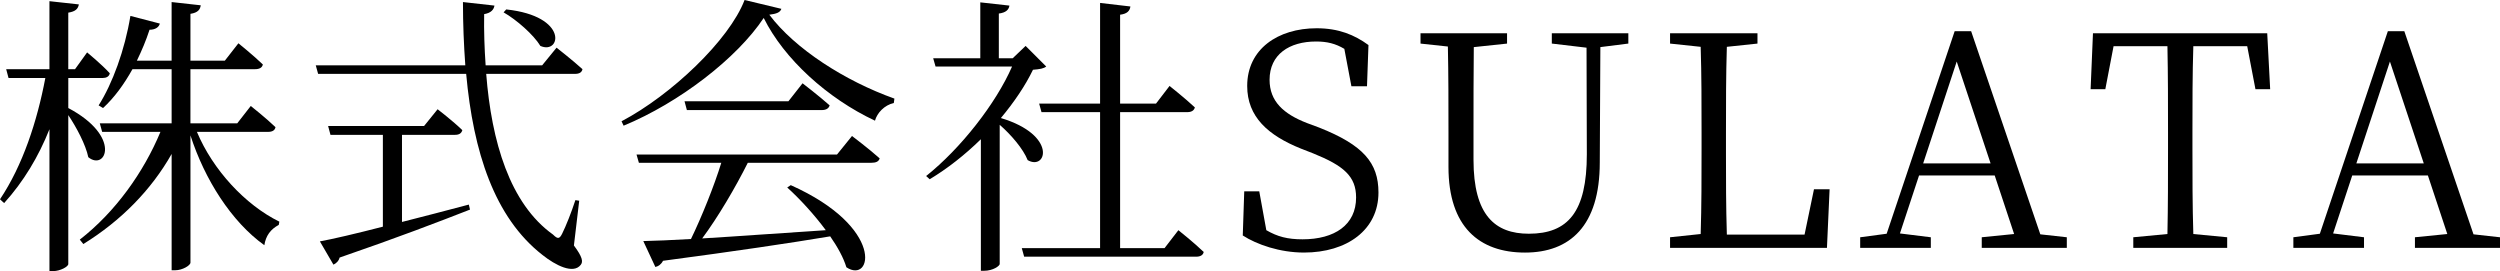 <?xml version="1.0" encoding="UTF-8"?><svg id="b" xmlns="http://www.w3.org/2000/svg" width="169.903" height="18.424" viewBox="0 0 169.903 18.424"><g id="c"><path d="M4.641,7.342c3.661,1.94,2.541,4.301,1.36,3.341-.18-.86-.8-2.021-1.36-2.861v10.122c0,.18-.56.48-1.02.48h-.26v-9.642c-.74,1.86-1.76,3.561-3.081,5.021l-.28-.26c1.541-2.3,2.521-5.281,3.081-8.242H.58l-.16-.6h2.94V.08l2.0.22c-.06.3-.22.48-.72.56v3.841h.46l.82-1.14s1,.82,1.541,1.42c-.04.22-.24.32-.48.32h-2.34v2.041ZM13.383,8.962c1.081,2.581,3.281,4.961,5.602,6.102l-.04.22c-.561.3-.88.74-.98,1.38-2.24-1.6-4.061-4.481-5.021-7.461v8.642c0,.2-.56.521-1.02.521h-.26v-7.902c-1.38,2.44-3.441,4.541-6.001,6.121l-.24-.3c2.42-1.88,4.341-4.581,5.481-7.322h-3.961l-.16-.58h4.881v-3.681h-2.661c-.58,1.04-1.24,1.94-2,2.641l-.3-.18c.94-1.48,1.78-3.761,2.16-6.081l2.0.52c-.06.24-.3.42-.7.42-.24.74-.54,1.44-.86,2.101h2.36V.14l1.98.22c-.04.28-.18.5-.7.58v3.181h2.34l.92-1.18s1.04.84,1.66,1.44c-.04.22-.24.32-.52.32h-4.401v3.681h3.181l.92-1.18s1.06.84,1.68,1.44c-.04.22-.22.32-.5.32h-4.841Z"/><path d="M39.004,16.684c.58.78.64,1.101.46,1.32-.5.64-1.7.04-2.601-.68-3.26-2.541-4.701-7.001-5.181-12.303h-10.062l-.16-.58h10.163c-.1-1.38-.16-2.82-.16-4.301l2.141.24c-.04.26-.22.5-.7.58-.02,1.16.02,2.32.1,3.48h3.841l.98-1.2s1.1.86,1.76,1.46c-.04.22-.22.32-.5.32h-6.042c.36,4.601,1.601,8.822,4.541,10.922.32.32.44.3.62-.06.26-.521.64-1.48.9-2.281l.26.04-.36,3.041ZM27.321,15.084c1.42-.36,2.961-.76,4.541-1.18l.08.34c-2.101.82-4.961,1.92-8.862,3.261-.06.24-.24.4-.42.48l-.92-1.58c.88-.16,2.42-.52,4.281-1v-6.241h-3.561l-.16-.6h6.521l.92-1.14s1.04.8,1.68,1.42c-.06.22-.22.32-.5.32h-3.601v5.921ZM34.403.64c4.281.46,3.701,3.101,2.321,2.48-.46-.76-1.621-1.78-2.5-2.28l.18-.2Z"/><path d="M53.103.6c-.08.24-.32.34-.82.4,1.74,2.32,5.141,4.501,8.502,5.701l-.04.3c-.64.14-1.14.68-1.28,1.201-3.241-1.521-6.181-4.201-7.562-6.982-1.82,2.741-5.741,5.761-9.522,7.322l-.14-.3c3.381-1.78,7.321-5.521,8.362-8.242l2.5.6ZM57.903,9.242s1.141.86,1.88,1.521c-.06.22-.26.3-.56.3h-8.402c-.84,1.68-2.04,3.721-3.101,5.141,2.361-.14,5.301-.36,8.402-.56-.8-1.08-1.78-2.141-2.621-2.901l.24-.16c6.441,2.88,5.521,6.741,3.781,5.581-.2-.66-.6-1.38-1.1-2.101-2.761.46-6.381,1-11.363,1.661-.12.24-.32.38-.52.42l-.82-1.76c.78-.02,1.901-.06,3.241-.14.72-1.48,1.581-3.621,2.061-5.181h-5.601l-.16-.56h13.623l1.02-1.26ZM54.543,5.661s1.12.86,1.84,1.5c-.06.22-.26.32-.54.32h-9.162l-.16-.6h7.062l.96-1.221Z"/><path d="M71.102,4.521c-.18.14-.42.18-.9.22-.52,1.08-1.28,2.2-2.181,3.281,3.861,1.16,3.101,3.601,1.82,2.86-.3-.76-1.12-1.72-1.9-2.4v9.462c0,.12-.44.46-1.08.46h-.2v-8.942c-1.08,1.06-2.28,2-3.48,2.72l-.24-.22c2.341-1.86,4.741-4.921,5.841-7.442h-5.201l-.16-.56h3.201V.16l1.98.22c-.04.28-.24.48-.72.54v3.041h.94l.88-.84,1.4,1.4ZM80.084,15.644s1.081.86,1.721,1.48c-.04.22-.24.32-.5.32h-11.703l-.16-.58h5.321V7.622h-3.981l-.16-.58h4.141V.2l2.061.24c-.04.3-.22.5-.7.56v6.041h2.44l.92-1.2s1.061.84,1.721,1.46c-.06.22-.24.32-.52.32h-4.561v9.242h3.021l.94-1.22Z"/><path d="M89.681,8.682c2.961,1.18,4.001,2.38,4.001,4.401,0,2.541-2.141,4.081-5.061,4.081-1.64,0-3.201-.541-4.161-1.161l.1-3h1.021l.48,2.641c.76.44,1.44.62,2.46.62,2.181,0,3.641-.98,3.641-2.841,0-1.44-.84-2.16-2.92-3l-.82-.32c-2.24-.9-3.661-2.161-3.661-4.261,0-2.5,2.081-3.921,4.721-3.921,1.48,0,2.561.44,3.521,1.141l-.1,2.8h-1.06l-.48-2.541c-.6-.36-1.18-.5-1.92-.5-1.82,0-3.161.88-3.161,2.601,0,1.46.94,2.32,2.541,2.94l.86.32Z"/><path d="M110.663,2.961l-1.9.24-.04,7.842c0,4.321-2.041,6.122-5.082,6.122-3.101,0-5.201-1.741-5.201-5.821v-2.321c0-1.96,0-3.921-.04-5.861l-1.86-.2v-.7h5.881v.7l-2.26.24c-.02,1.9-.02,3.841-.02,5.821v1.84c0,3.761,1.46,5.021,3.761,5.021,2.661,0,3.941-1.48,3.941-5.401l-.02-7.242-2.36-.28v-.7h5.201v.7Z"/><path d="M124.342,12.863l-.18,3.981h-10.663v-.72l2.081-.22c.06-1.92.06-3.86.06-5.781v-1.12c0-1.98,0-3.921-.06-5.821l-2.081-.22v-.7h5.941v.7l-2.081.22c-.06,1.92-.06,3.881-.06,5.921v1.4c0,1.62,0,3.541.06,5.441h5.281l.64-3.081h1.06Z"/><path d="M140.463,16.124v.72h-5.781v-.72l2.2-.22-1.32-3.98h-5.141l-1.3,3.941,2.1.26v.72h-4.801v-.72l1.8-.24,4.621-13.763h1.12l4.701,13.803,1.8.2ZM135.282,11.103l-2.301-6.921-2.28,6.921h4.581Z"/><path d="M149.061,3.141c-.06,1.9-.06,3.861-.06,5.861v1.101c0,1.92,0,3.88.06,5.801l2.301.22v.72h-6.381v-.72l2.32-.22c.04-1.9.04-3.841.04-5.801v-1.101c0-1.96,0-3.941-.04-5.861h-3.661l-.56,2.921h-1l.16-3.801h11.843l.2,3.801h-1l-.56-2.921h-3.661Z"/><path d="M169.903,16.124v.72h-5.781v-.72l2.2-.22-1.32-3.98h-5.141l-1.3,3.941,2.1.26v.72h-4.801v-.72l1.8-.24,4.621-13.763h1.12l4.701,13.803,1.8.2ZM164.722,11.103l-2.3-6.921-2.281,6.921h4.581Z"/></g></svg>